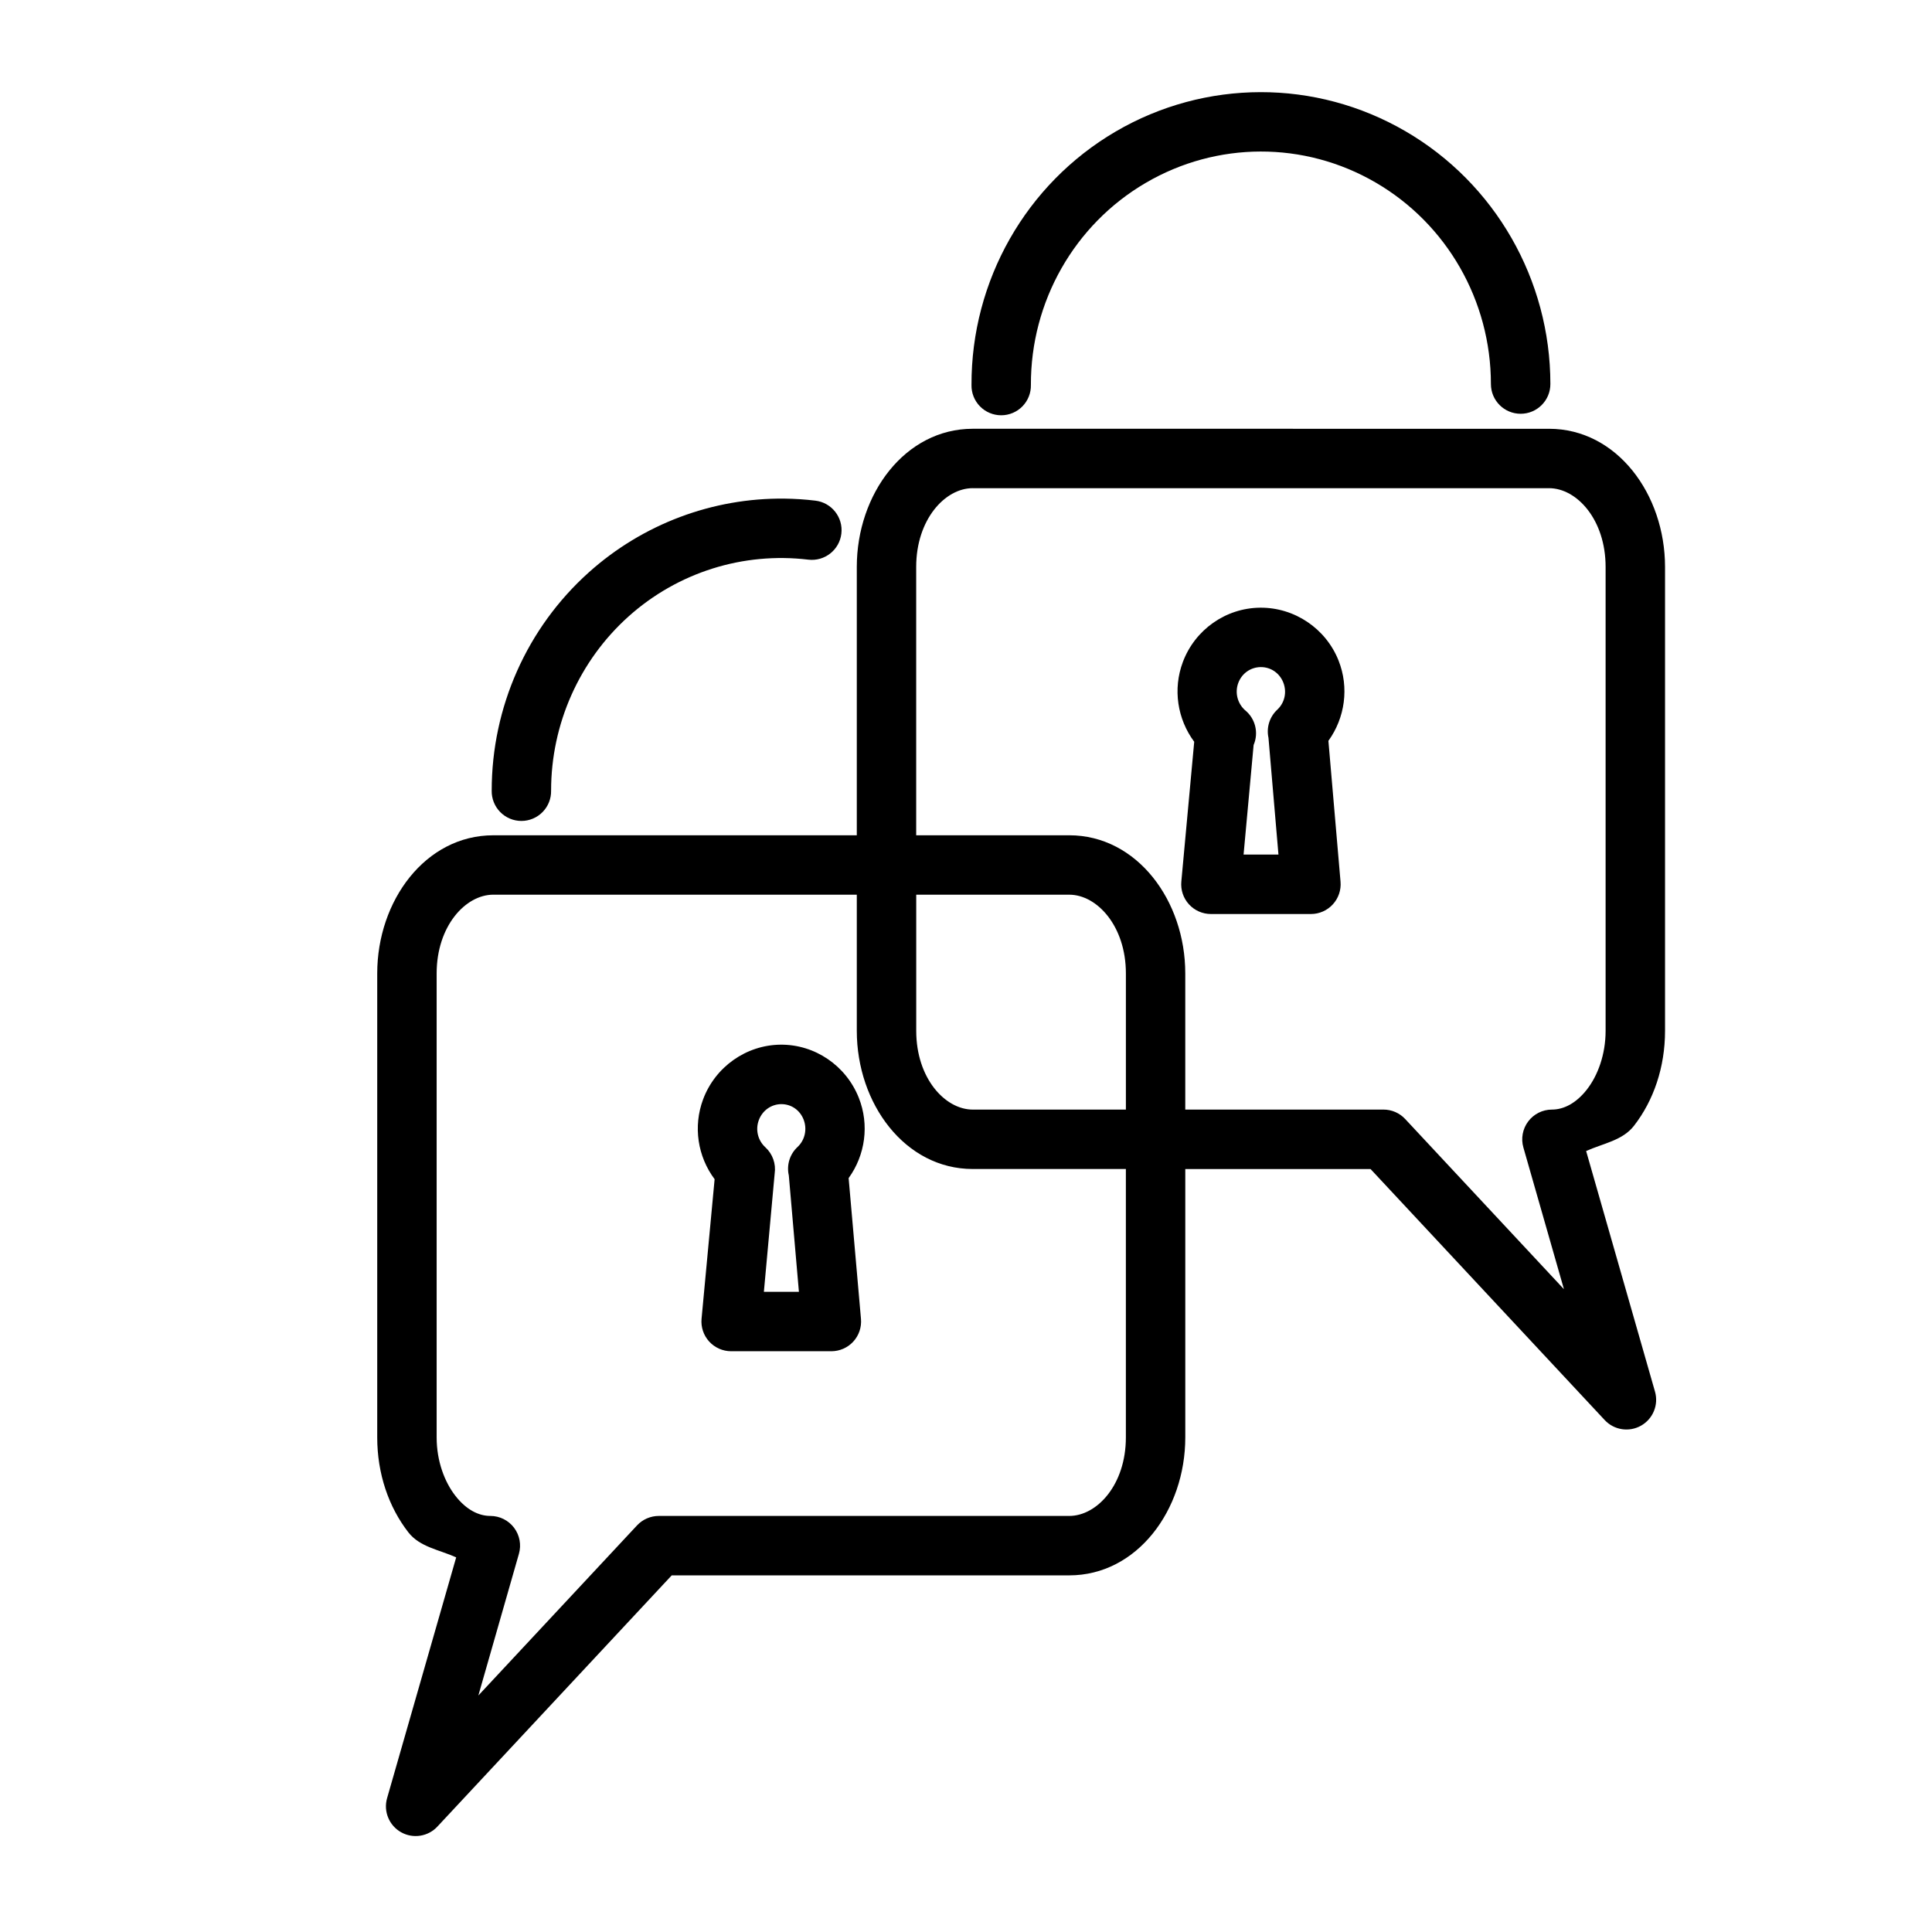 <?xml version="1.0" encoding="UTF-8"?>
<!-- Uploaded to: SVG Find, www.svgrepo.com, Generator: SVG Find Mixer Tools -->
<svg fill="#000000" width="800px" height="800px" version="1.1" viewBox="144 144 512 512" xmlns="http://www.w3.org/2000/svg">
 <path d="m478.04 168.42c-13.273 0.023-26.543 3.508-38.406 10.457-23.727 13.895-38.266 39.496-38.176 67.129-0.047 2.117 0.758 4.164 2.242 5.68 1.48 1.512 3.508 2.367 5.629 2.367 2.117 0 4.148-0.855 5.629-2.367 1.48-1.516 2.289-3.562 2.242-5.68-0.07-22.078 11.531-42.473 30.398-53.523 18.867-11.051 42.043-11.109 60.945-0.121 18.902 10.984 30.562 31.336 30.566 53.41 0 4.356 3.527 7.883 7.879 7.883 4.352 0 7.879-3.527 7.879-7.883-0.004-27.629-14.648-53.188-38.422-67.004-11.887-6.906-25.133-10.367-38.406-10.348zm-76.246 89.207c-17.969 0-30.734 17.34-30.734 36.609v71.125h-96.34c-17.973 0-30.75 17.336-30.75 36.605v122.96c0 9.633 3.043 18.469 8.258 25.168 3.035 3.902 8.207 4.606 12.668 6.625l-18.312 63.809c-1.008 3.512 0.531 7.258 3.723 9.043 3.188 1.785 7.188 1.141 9.652-1.555l62.055-66.527h105.35c17.969 0 30.75-17.293 30.75-36.562v-71.125h49.09l62.07 66.543c2.484 2.652 6.465 3.258 9.629 1.465 3.164-1.793 4.688-5.519 3.688-9.016l-18.25-63.758c4.465-2.019 9.629-2.769 12.668-6.676 5.215-6.699 8.242-15.531 8.242-25.168v-122.95c0-19.27-12.766-36.609-30.734-36.609zm0 15.746h152.72c7.356 0 14.988 8.32 14.988 20.863v122.95c0 6.273-2.07 11.832-4.934 15.516-2.863 3.68-6.164 5.348-9.305 5.348-2.469 0.004-4.797 1.172-6.277 3.148-1.484 1.977-1.957 4.535-1.27 6.906l10.746 37.547-42.066-45.094c-1.488-1.602-3.578-2.508-5.766-2.508h-52.52v-36.086c0-19.27-12.781-36.605-30.75-36.605h-40.559v-71.125c0-12.543 7.629-20.863 14.988-20.863zm-49.875 2.766c-19.004-0.223-37.543 6.691-51.875 19.543-16.383 14.684-25.734 35.742-25.738 57.824-0.047 2.117 0.762 4.168 2.242 5.68 1.48 1.516 3.512 2.371 5.629 2.371 2.117 0 4.148-0.855 5.629-2.371 1.48-1.512 2.289-3.562 2.242-5.68 0.004-17.633 7.492-34.453 20.527-46.141 13.035-11.684 30.359-17.125 47.645-15.051 4.32 0.512 8.238-2.57 8.75-6.891 0.516-4.316-2.57-8.234-6.887-8.746-2.723-0.328-5.449-0.508-8.164-0.539zm126.01 28.906c-9.133 0.09-17.262 5.856-20.465 14.406-2.688 7.18-1.441 15.121 3.016 21.125l-3.414 37.039c-0.207 2.207 0.523 4.398 2.019 6.039 1.492 1.637 3.606 2.57 5.82 2.57h26.492c2.207 0.004 4.316-0.922 5.809-2.547 1.496-1.625 2.238-3.801 2.051-6l-3.215-37.348c4.402-6.102 5.531-14.113 2.691-21.277-3.363-8.488-11.672-14.098-20.805-14.008zm0.172 15.742c2.625-0.023 4.973 1.535 5.981 4.074 1.004 2.539 0.383 5.356-1.57 7.195-2.055 1.898-2.949 4.742-2.352 7.473l2.644 30.938h-9.242l2.66-29.031c1.402-3.25 0.457-7.039-2.305-9.254-1.984-1.805-2.711-4.652-1.754-7.211 0.961-2.559 3.309-4.156 5.938-4.184zm-203.38 60.316h96.34v36.086c0 19.27 12.766 36.609 30.734 36.609h40.574v71.125c0 12.543-7.648 20.816-15.004 20.816h-108.78c-2.176 0-4.258 0.902-5.75 2.492l-42.066 45.094 10.75-37.547c0.68-2.375 0.203-4.93-1.281-6.902-1.488-1.973-3.812-3.137-6.285-3.137-3.141 0-6.422-1.672-9.285-5.352-2.863-3.68-4.953-9.195-4.953-15.465v-122.96c0-12.539 7.648-20.863 15.008-20.863zm112.09 0h40.559c7.356 0 15.004 8.324 15.004 20.863v36.086h-40.574c-7.359 0-14.988-8.32-14.988-20.863zm-35.965 39.746c-9.133 0.09-17.309 5.918-20.508 14.469-2.699 7.203-1.449 15.176 3.043 21.184l-3.461 36.996c-0.203 2.203 0.531 4.391 2.023 6.027 1.492 1.633 3.606 2.566 5.82 2.566h26.566c2.203-0.004 4.305-0.926 5.793-2.547 1.492-1.621 2.234-3.793 2.047-5.988l-3.273-37.344c4.414-6.106 5.535-14.121 2.691-21.297-3.363-8.484-11.609-14.156-20.742-14.066zm0.168 15.758c2.629-0.023 4.93 1.523 5.938 4.059 1.004 2.539 0.383 5.43-1.57 7.273-2.082 1.918-2.973 4.805-2.336 7.566l2.676 30.84h-9.285l2.859-31.348c0.379-2.582-0.539-5.184-2.461-6.949-1.984-1.805-2.695-4.652-1.738-7.211 0.957-2.559 3.293-4.203 5.918-4.231z" fill-rule="evenodd"/>
</svg>